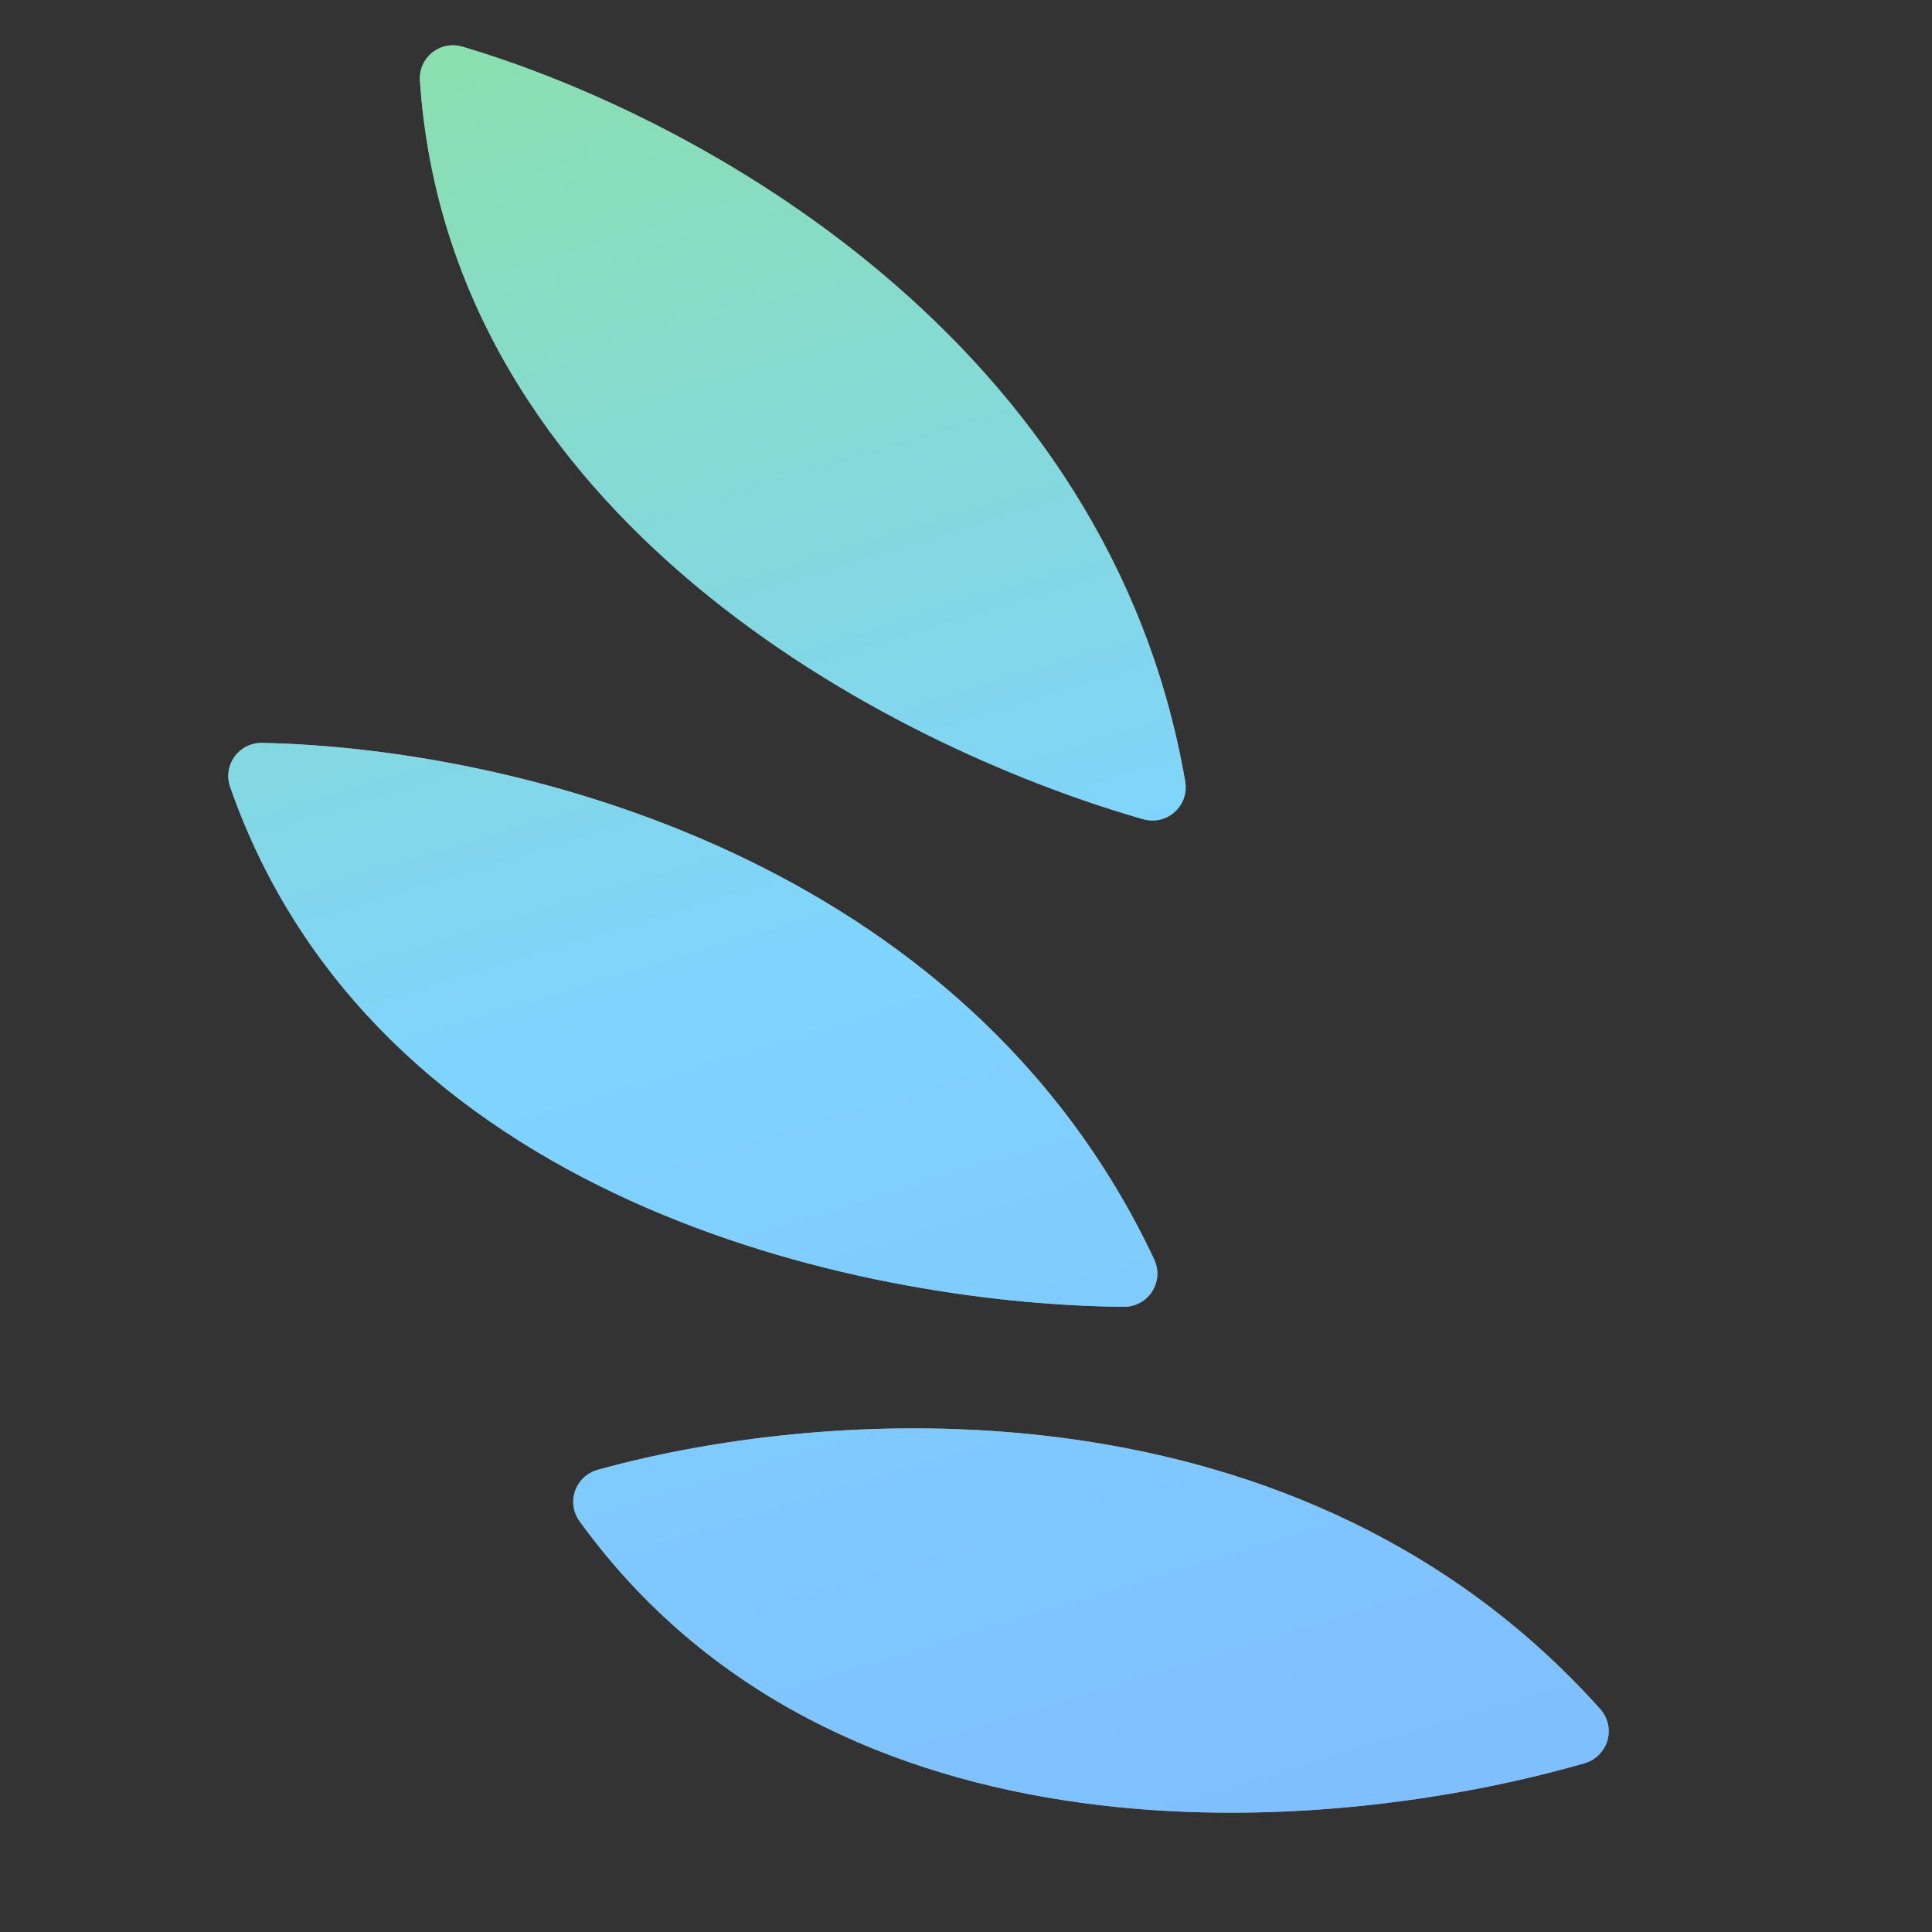 <svg width="96" height="96" viewBox="0 0 96 96" fill="none" xmlns="http://www.w3.org/2000/svg">
<rect x="0" y="0" width="96" height="96" fill="#333333" stroke="none"/>
<path d="M79.504 84.91C64.698 68.395 41.571 69.742 29.706 73.033C28.584 73.345 28.119 74.652 28.803 75.595C41.505 93.13 65.816 91.332 78.721 87.618C79.914 87.275 80.333 85.834 79.504 84.91Z" fill="white"/>
<path d="M79.504 84.91C64.698 68.395 41.571 69.742 29.706 73.033C28.584 73.345 28.119 74.652 28.803 75.595C41.505 93.13 65.816 91.332 78.721 87.618C79.914 87.275 80.333 85.834 79.504 84.91Z" fill="url(#paint0_linear_12_493)" fill-opacity="0.5"/>
<path d="M57.344 62.565C47.892 42.5 25.349 37.163 13.039 36.915C11.874 36.892 11.055 38.011 11.439 39.111C18.583 59.551 42.389 64.796 55.818 64.936C57.059 64.949 57.873 63.689 57.344 62.565Z" fill="white"/>
<path d="M57.344 62.565C47.892 42.5 25.349 37.163 13.039 36.915C11.874 36.892 11.055 38.011 11.439 39.111C18.583 59.551 42.389 64.796 55.818 64.936C57.059 64.949 57.873 63.689 57.344 62.565Z" fill="url(#paint1_linear_12_493)" fill-opacity="0.5"/>
<path d="M58.891 38.822C55.109 16.967 34.795 5.831 22.993 2.323C21.876 1.99 20.789 2.852 20.867 4.014C22.323 25.617 43.881 36.998 56.79 40.702C57.983 41.044 59.103 40.045 58.891 38.822Z" fill="white"/>
<path d="M58.891 38.822C55.109 16.967 34.795 5.831 22.993 2.323C21.876 1.99 20.789 2.852 20.867 4.014C22.323 25.617 43.881 36.998 56.79 40.702C57.983 41.044 59.103 40.045 58.891 38.822Z" fill="url(#paint2_linear_12_493)" fill-opacity="0.5"/>
<defs>
<linearGradient id="paint0_linear_12_493" x1="30.821" y1="-7.179" x2="61.265" y2="92.597" gradientUnits="userSpaceOnUse">
<stop stop-color="#1AC44A"/>
<stop offset="0.53" stop-color="#00AAFF"/>
<stop offset="0.976" stop-color="#0080FF"/>
</linearGradient>
<linearGradient id="paint1_linear_12_493" x1="30.821" y1="-7.179" x2="61.265" y2="92.597" gradientUnits="userSpaceOnUse">
<stop stop-color="#1AC44A"/>
<stop offset="0.53" stop-color="#00AAFF"/>
<stop offset="0.976" stop-color="#0080FF"/>
</linearGradient>
<linearGradient id="paint2_linear_12_493" x1="30.821" y1="-7.179" x2="61.265" y2="92.597" gradientUnits="userSpaceOnUse">
<stop stop-color="#1AC44A"/>
<stop offset="0.53" stop-color="#00AAFF"/>
<stop offset="0.976" stop-color="#0080FF"/>
</linearGradient>
</defs>
</svg>
